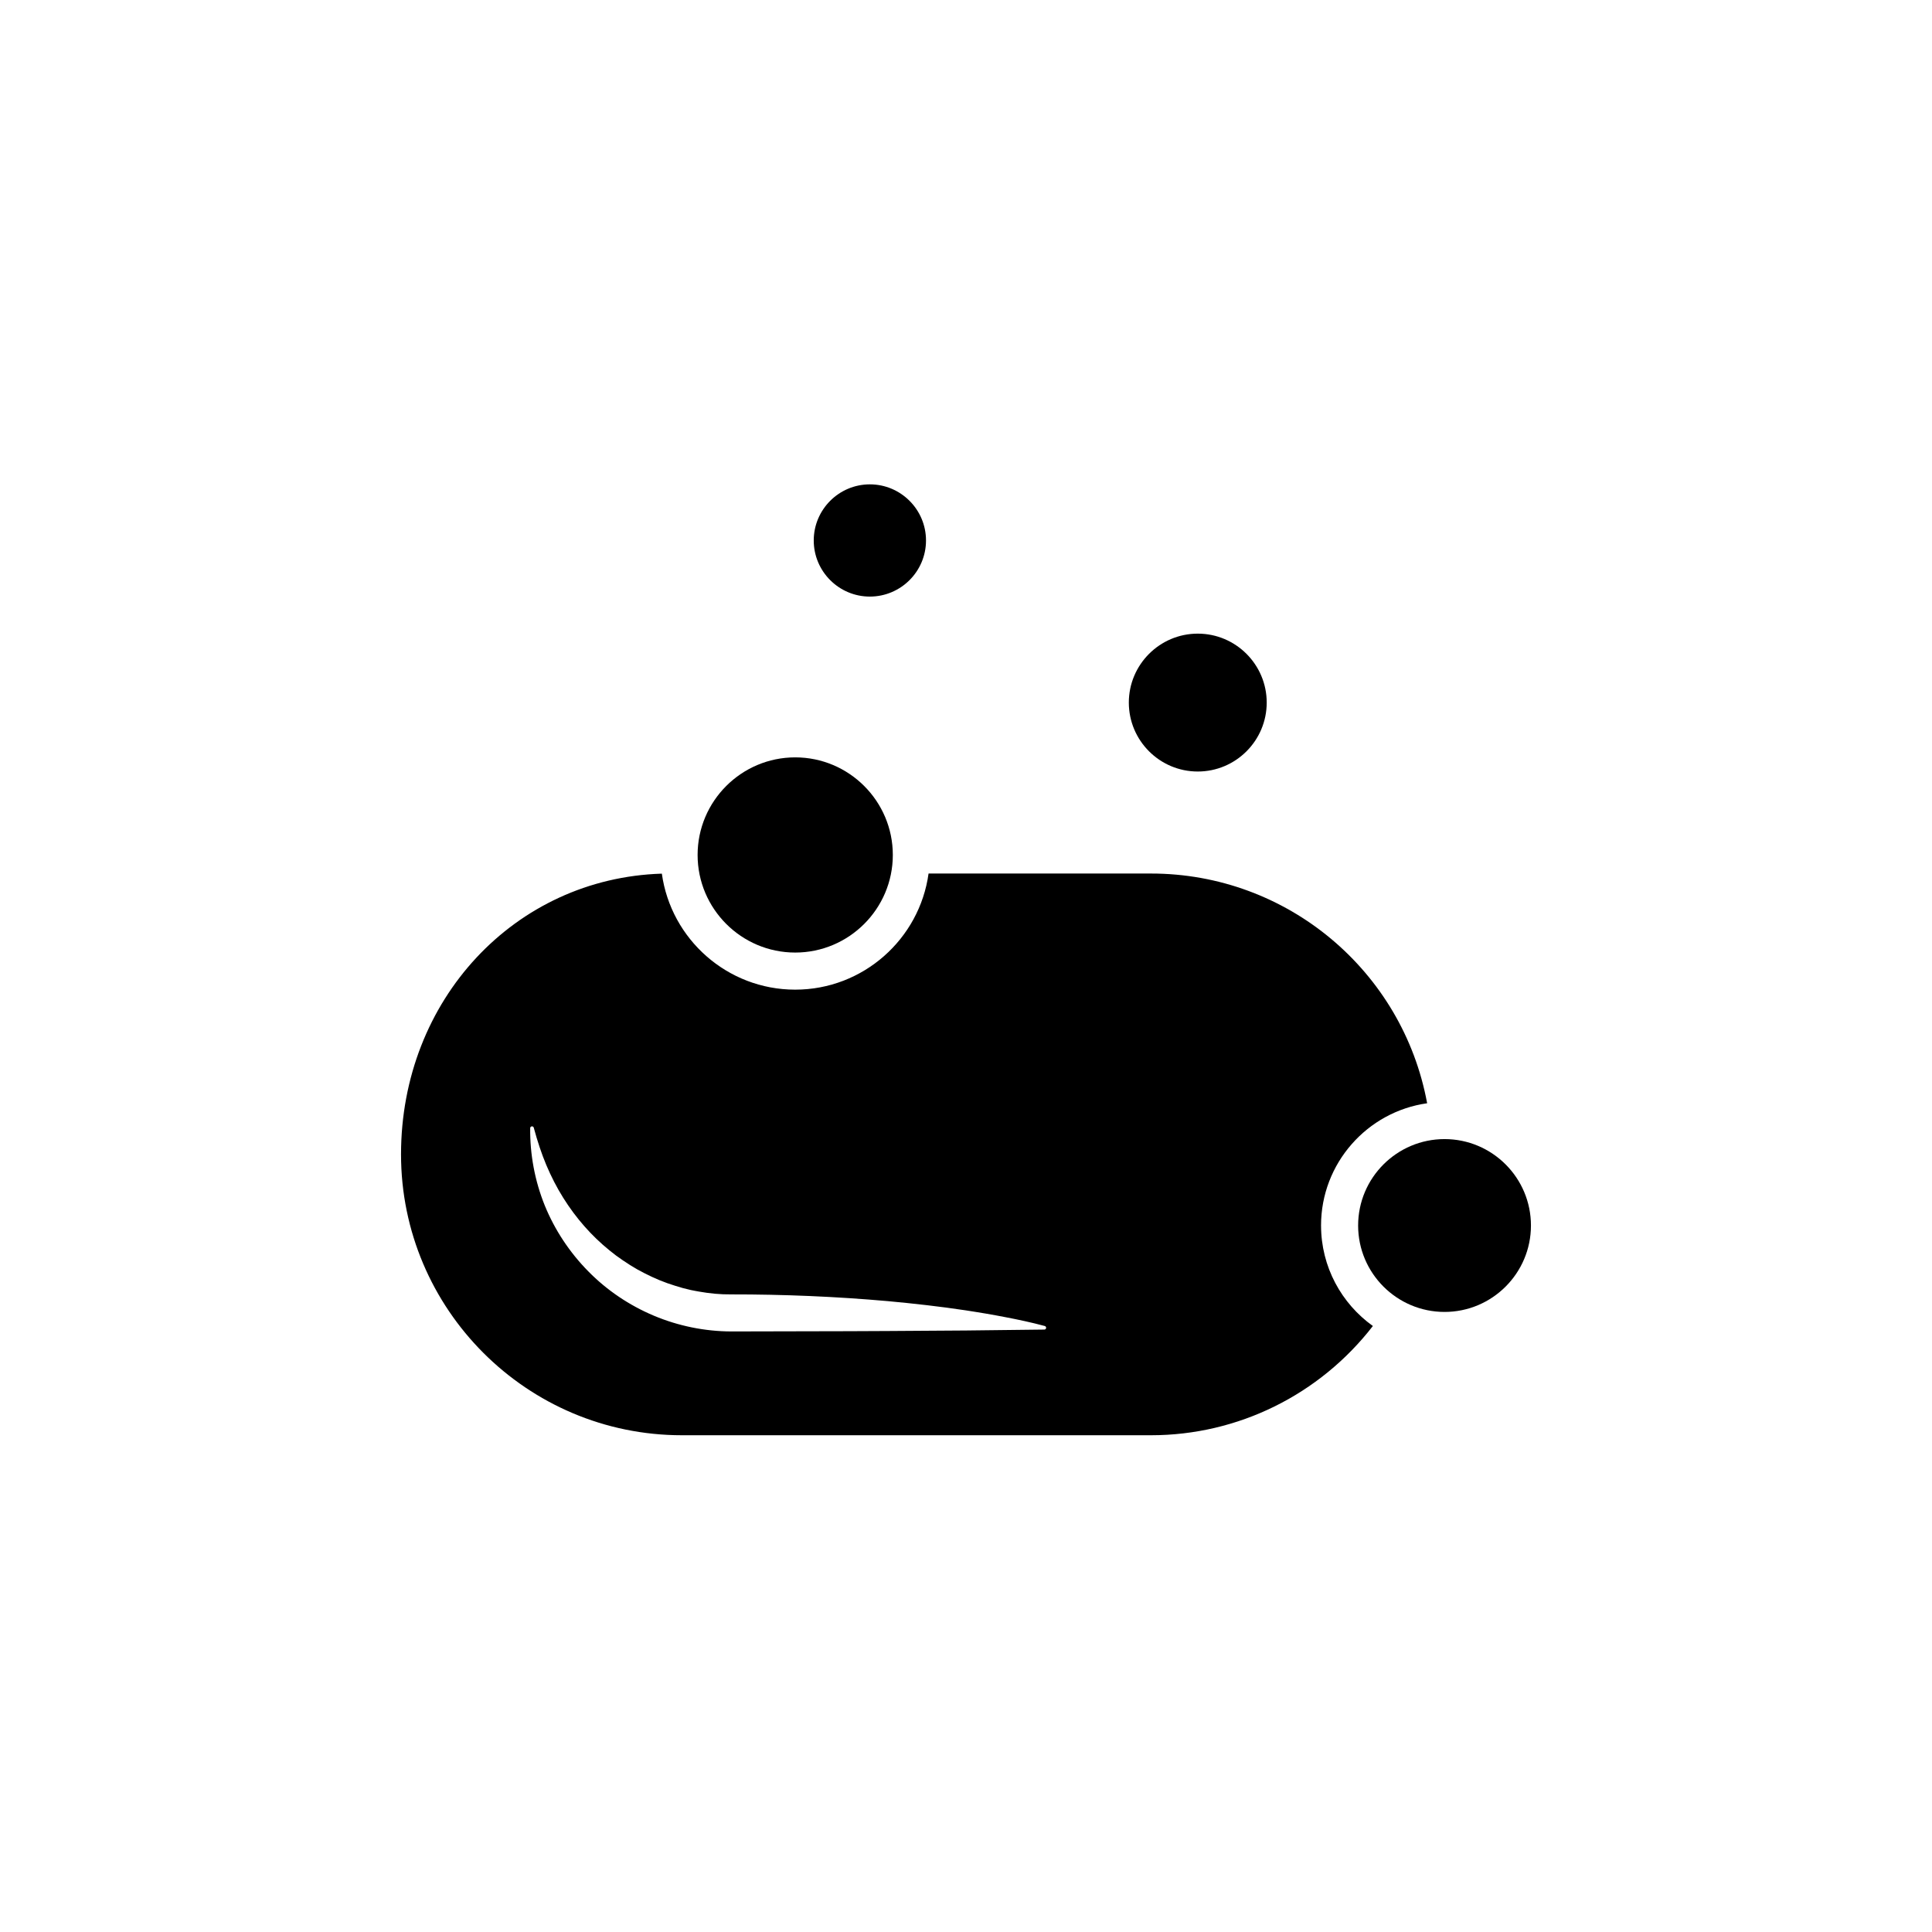 <?xml version="1.0" encoding="UTF-8"?>
<!-- Uploaded to: SVG Repo, www.svgrepo.com, Generator: SVG Repo Mixer Tools -->
<svg fill="#000000" width="800px" height="800px" version="1.1" viewBox="144 144 512 512" xmlns="http://www.w3.org/2000/svg">
 <g>
  <path d="m443.15 330.19c0 10.078 8.195 18.27 18.27 18.27 10.078 0 18.27-8.191 18.27-18.27 0-10.07-8.191-18.27-18.27-18.27-10.07 0-18.27 8.203-18.27 18.27z"/>
  <path d="m389.4 287.23c0-8.195-6.676-14.871-14.879-14.871-8.195 0-14.871 6.676-14.871 14.871 0 8.203 6.676 14.871 14.871 14.871 8.203-0.004 14.879-6.668 14.879-14.871z"/>
  <path d="m354.74 344.71c-14.262 0-25.867 11.602-25.867 25.859 0 14.262 11.602 25.867 25.867 25.867 14.262 0 25.867-11.602 25.867-25.867-0.004-14.258-11.609-25.859-25.867-25.859z"/>
  <path d="m526.82 445.87c-12.629 0-22.902 10.273-22.902 22.902 0 12.629 10.273 22.902 22.902 22.902s22.898-10.273 22.898-22.902c0-12.633-10.266-22.902-22.898-22.902z"/>
  <path d="m494.09 468.77c0-16.48 12.246-30.152 28.117-32.395-6.457-35.047-37.066-60.879-73.184-60.879h-58.945c-2.398 17.359-17.336 30.773-35.344 30.773-18 0-32.93-13.395-35.336-30.742-38.938 1.188-69.121 33.438-69.121 74.398 0 41.039 33.387 74.43 74.43 74.43h124.32c23.07 0 44.688-10.73 58.801-28.949-8.309-5.945-13.734-15.668-13.734-26.637zm-73.328 27.582-20.738 0.242-20.734 0.137c-6.918 0.059-13.828 0.047-20.738 0.07l-20.742 0.047c-7.043-0.02-14.078-1.457-20.559-4.188-6.484-2.731-12.434-6.727-17.355-11.75-4.934-4.996-8.883-10.957-11.531-17.453-2.625-6.5-3.934-13.512-3.859-20.484 0-0.266 0.215-0.48 0.488-0.48 0.215 0 0.406 0.152 0.465 0.359l0.031 0.121c0.926 3.422 1.988 6.676 3.281 9.758 1.301 3.074 2.785 5.984 4.488 8.691 3.387 5.422 7.531 10.105 12.223 13.91l1.777 1.395 1.832 1.293c0.641 0.395 1.246 0.828 1.863 1.223 0.641 0.383 1.27 0.77 1.91 1.145 2.59 1.43 5.238 2.699 7.984 3.668l2.066 0.684c0.695 0.203 1.379 0.43 2.082 0.621 0.707 0.168 1.402 0.359 2.106 0.516 0.711 0.133 1.414 0.289 2.125 0.402 2.836 0.504 5.707 0.785 8.594 0.75 13.801-0.012 27.648 0.559 41.469 1.785 6.914 0.637 13.824 1.414 20.738 2.457 1.727 0.281 3.457 0.535 5.184 0.836 1.727 0.312 3.461 0.594 5.184 0.945 3.457 0.664 6.914 1.391 10.367 2.324l0.121 0.031c0.258 0.074 0.406 0.336 0.336 0.594-0.055 0.211-0.246 0.352-0.457 0.352z"/>
 </g>
</svg>